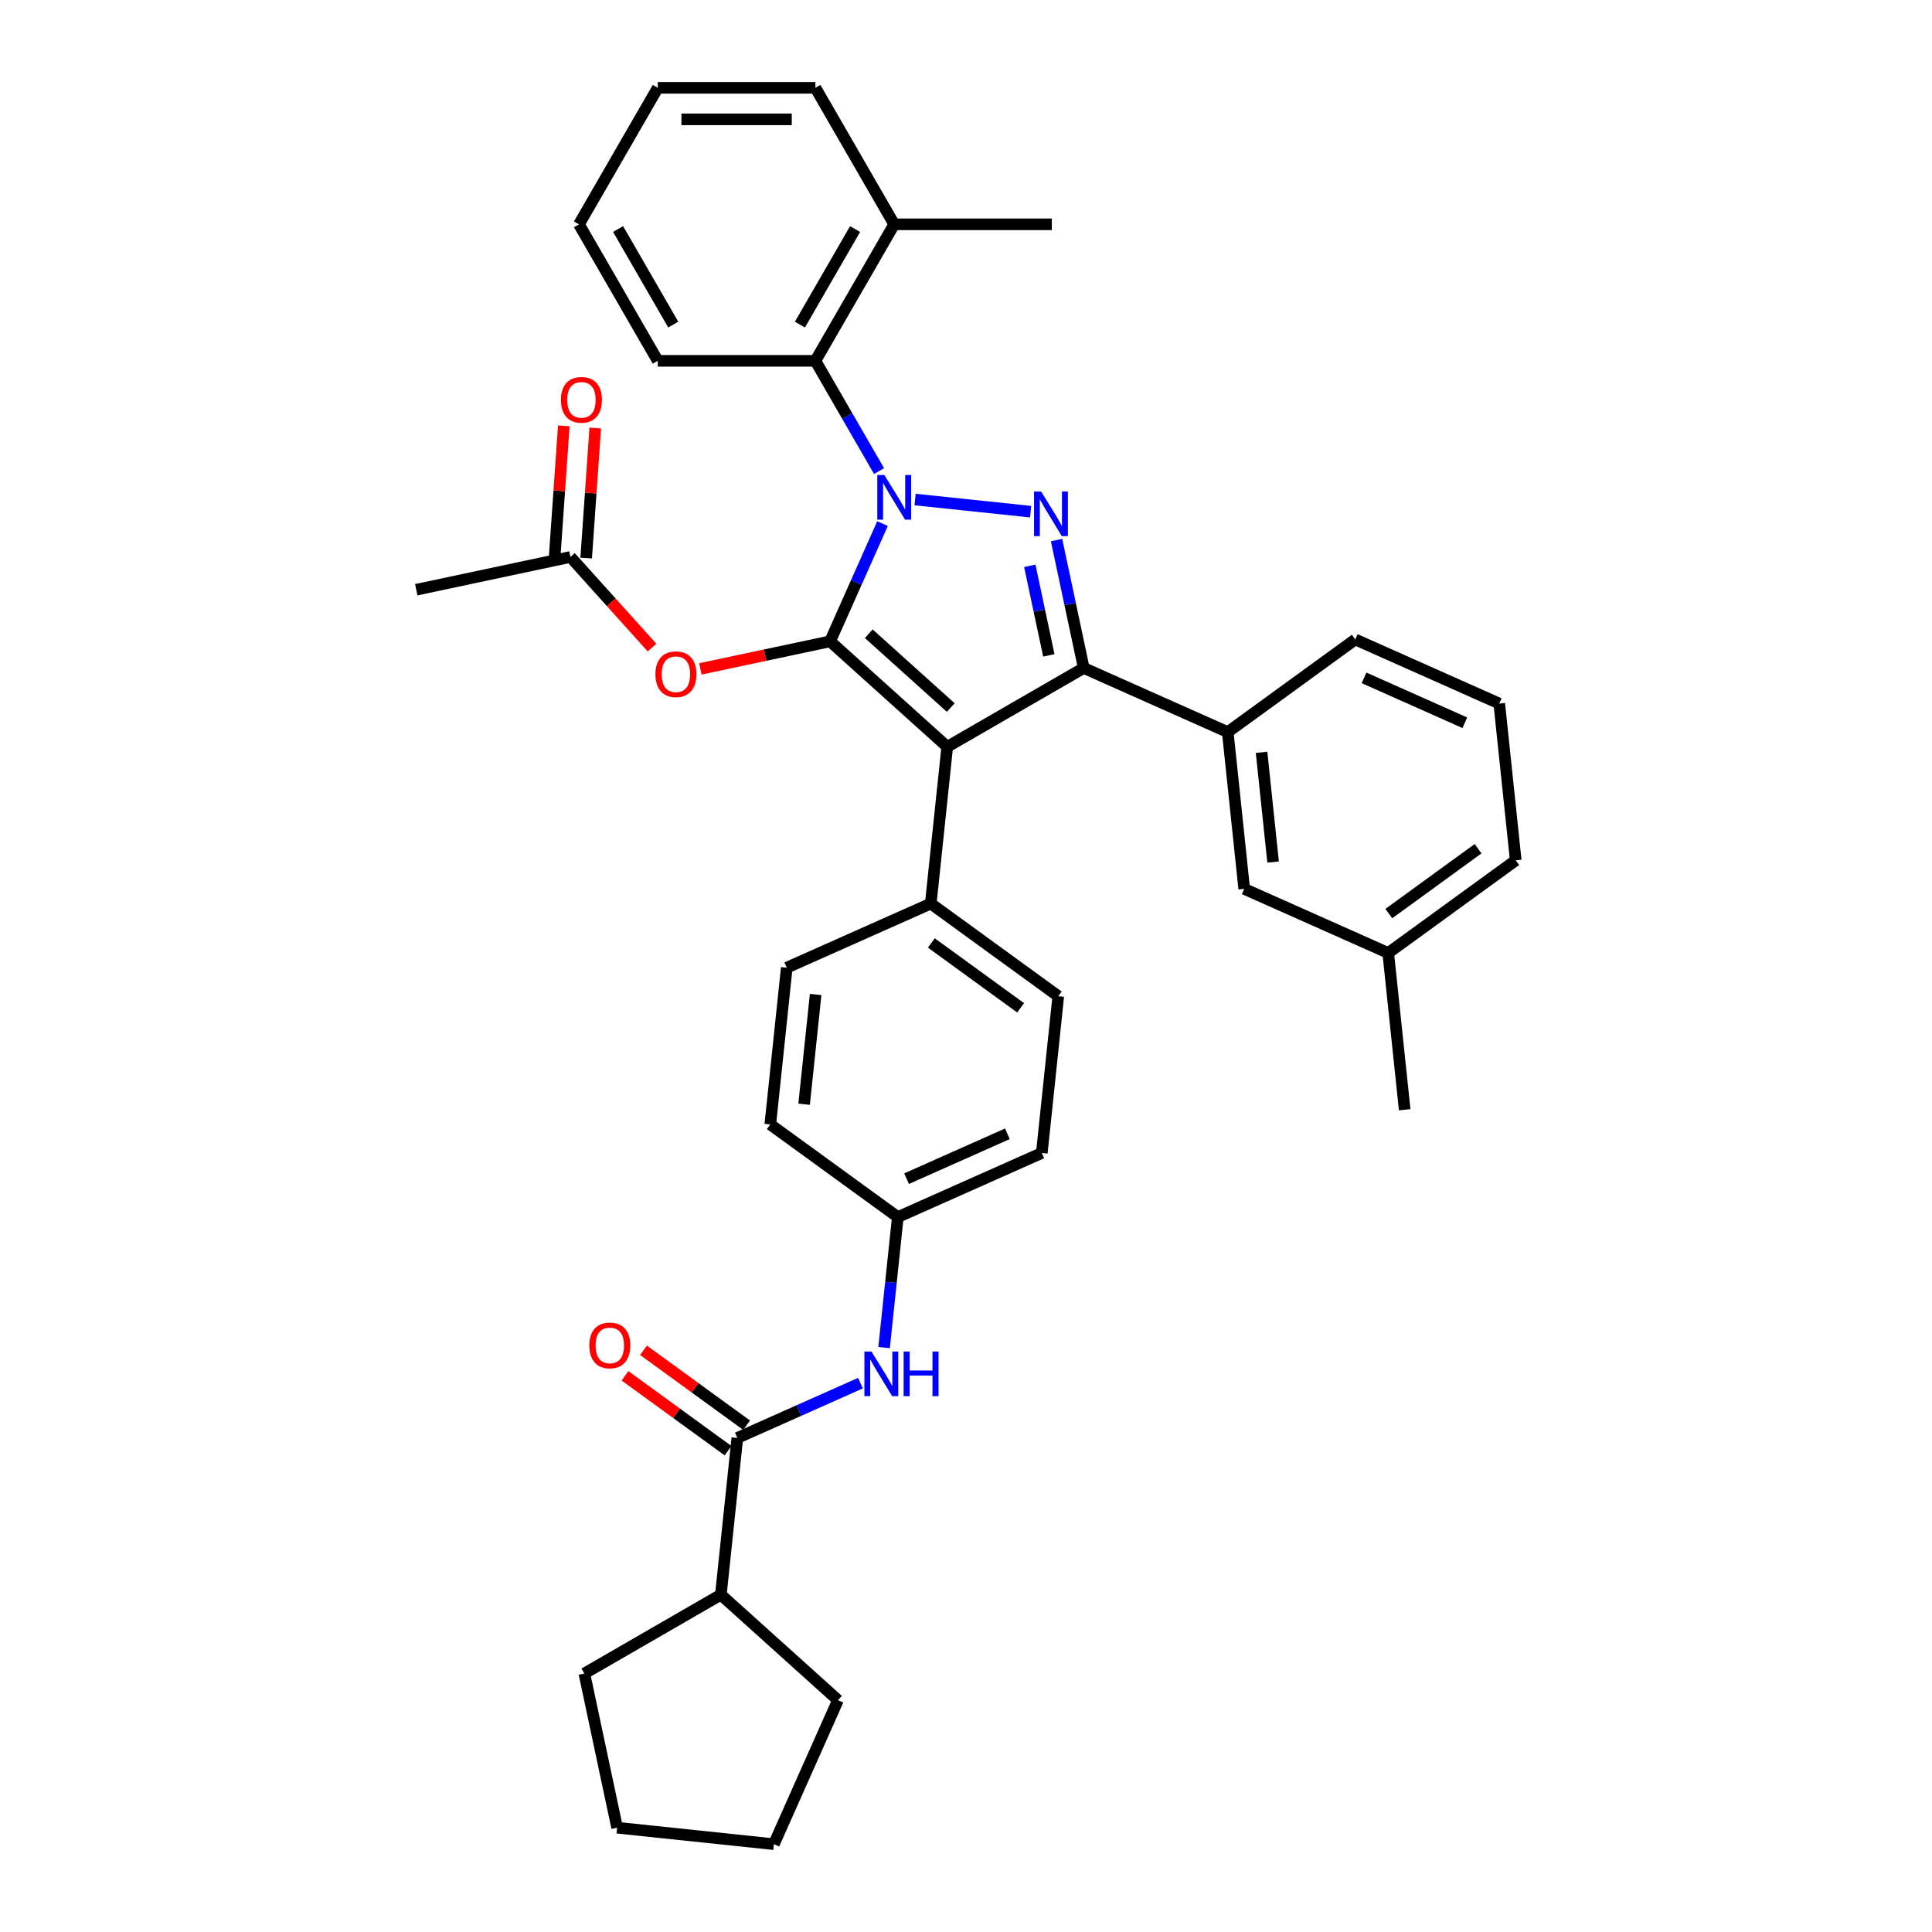 <?xml version='1.0' encoding='iso-8859-1'?>
<svg version='1.1' baseProfile='full'
              xmlns='http://www.w3.org/2000/svg'
                      xmlns:rdkit='http://www.rdkit.org/xml'
                      xmlns:xlink='http://www.w3.org/1999/xlink'
                  xml:space='preserve'
width='1000px' height='1000px' viewBox='0 0 1000 1000'>
<!-- END OF HEADER -->
<rect style='opacity:1.0;fill:#FFFFFF;stroke:none' width='1000' height='1000' x='0' y='0'> </rect>
<path class='bond-0' d='M 373.115,825.422 L 433.745,880.013' style='fill:none;fill-rule:evenodd;stroke:#000000;stroke-width:6px;stroke-linecap:butt;stroke-linejoin:miter;stroke-opacity:1' />
<path class='bond-1' d='M 373.115,825.422 L 302.46,866.215' style='fill:none;fill-rule:evenodd;stroke:#000000;stroke-width:6px;stroke-linecap:butt;stroke-linejoin:miter;stroke-opacity:1' />
<path class='bond-2' d='M 373.115,825.422 L 381.643,744.283' style='fill:none;fill-rule:evenodd;stroke:#000000;stroke-width:6px;stroke-linecap:butt;stroke-linejoin:miter;stroke-opacity:1' />
<path class='bond-3' d='M 445.374,715.908 L 413.508,730.096' style='fill:none;fill-rule:evenodd;stroke:#0000FF;stroke-width:6px;stroke-linecap:butt;stroke-linejoin:miter;stroke-opacity:1' />
<path class='bond-3' d='M 413.508,730.096 L 381.643,744.283' style='fill:none;fill-rule:evenodd;stroke:#000000;stroke-width:6px;stroke-linecap:butt;stroke-linejoin:miter;stroke-opacity:1' />
<path class='bond-4' d='M 457.604,697.507 L 461.154,663.734' style='fill:none;fill-rule:evenodd;stroke:#0000FF;stroke-width:6px;stroke-linecap:butt;stroke-linejoin:miter;stroke-opacity:1' />
<path class='bond-4' d='M 461.154,663.734 L 464.704,629.96' style='fill:none;fill-rule:evenodd;stroke:#000000;stroke-width:6px;stroke-linecap:butt;stroke-linejoin:miter;stroke-opacity:1' />
<path class='bond-5' d='M 386.439,737.683 L 359.76,718.299' style='fill:none;fill-rule:evenodd;stroke:#000000;stroke-width:6px;stroke-linecap:butt;stroke-linejoin:miter;stroke-opacity:1' />
<path class='bond-5' d='M 359.76,718.299 L 333.08,698.915' style='fill:none;fill-rule:evenodd;stroke:#FF0000;stroke-width:6px;stroke-linecap:butt;stroke-linejoin:miter;stroke-opacity:1' />
<path class='bond-5' d='M 376.848,750.883 L 350.169,731.5' style='fill:none;fill-rule:evenodd;stroke:#000000;stroke-width:6px;stroke-linecap:butt;stroke-linejoin:miter;stroke-opacity:1' />
<path class='bond-5' d='M 350.169,731.5 L 323.489,712.116' style='fill:none;fill-rule:evenodd;stroke:#FF0000;stroke-width:6px;stroke-linecap:butt;stroke-linejoin:miter;stroke-opacity:1' />
<path class='bond-6' d='M 433.745,880.013 L 400.561,954.545' style='fill:none;fill-rule:evenodd;stroke:#000000;stroke-width:6px;stroke-linecap:butt;stroke-linejoin:miter;stroke-opacity:1' />
<path class='bond-7' d='M 215.46,305.248 L 295.263,288.285' style='fill:none;fill-rule:evenodd;stroke:#000000;stroke-width:6px;stroke-linecap:butt;stroke-linejoin:miter;stroke-opacity:1' />
<path class='bond-8' d='M 295.263,288.285 L 316.381,311.739' style='fill:none;fill-rule:evenodd;stroke:#000000;stroke-width:6px;stroke-linecap:butt;stroke-linejoin:miter;stroke-opacity:1' />
<path class='bond-8' d='M 316.381,311.739 L 337.499,335.193' style='fill:none;fill-rule:evenodd;stroke:#FF0000;stroke-width:6px;stroke-linecap:butt;stroke-linejoin:miter;stroke-opacity:1' />
<path class='bond-9' d='M 303.402,288.854 L 305.753,255.201' style='fill:none;fill-rule:evenodd;stroke:#000000;stroke-width:6px;stroke-linecap:butt;stroke-linejoin:miter;stroke-opacity:1' />
<path class='bond-9' d='M 305.753,255.201 L 308.105,221.548' style='fill:none;fill-rule:evenodd;stroke:#FF0000;stroke-width:6px;stroke-linecap:butt;stroke-linejoin:miter;stroke-opacity:1' />
<path class='bond-9' d='M 287.125,287.717 L 289.476,254.064' style='fill:none;fill-rule:evenodd;stroke:#000000;stroke-width:6px;stroke-linecap:butt;stroke-linejoin:miter;stroke-opacity:1' />
<path class='bond-9' d='M 289.476,254.064 L 291.827,220.411' style='fill:none;fill-rule:evenodd;stroke:#FF0000;stroke-width:6px;stroke-linecap:butt;stroke-linejoin:miter;stroke-opacity:1' />
<path class='bond-10' d='M 362.501,346.227 L 396.079,339.09' style='fill:none;fill-rule:evenodd;stroke:#FF0000;stroke-width:6px;stroke-linecap:butt;stroke-linejoin:miter;stroke-opacity:1' />
<path class='bond-10' d='M 396.079,339.09 L 429.658,331.953' style='fill:none;fill-rule:evenodd;stroke:#000000;stroke-width:6px;stroke-linecap:butt;stroke-linejoin:miter;stroke-opacity:1' />
<path class='bond-11' d='M 560.943,345.751 L 490.288,386.544' style='fill:none;fill-rule:evenodd;stroke:#000000;stroke-width:6px;stroke-linecap:butt;stroke-linejoin:miter;stroke-opacity:1' />
<path class='bond-12' d='M 560.943,345.751 L 553.906,312.646' style='fill:none;fill-rule:evenodd;stroke:#000000;stroke-width:6px;stroke-linecap:butt;stroke-linejoin:miter;stroke-opacity:1' />
<path class='bond-12' d='M 553.906,312.646 L 546.869,279.541' style='fill:none;fill-rule:evenodd;stroke:#0000FF;stroke-width:6px;stroke-linecap:butt;stroke-linejoin:miter;stroke-opacity:1' />
<path class='bond-12' d='M 542.871,339.212 L 537.946,316.038' style='fill:none;fill-rule:evenodd;stroke:#000000;stroke-width:6px;stroke-linecap:butt;stroke-linejoin:miter;stroke-opacity:1' />
<path class='bond-12' d='M 537.946,316.038 L 533.02,292.865' style='fill:none;fill-rule:evenodd;stroke:#0000FF;stroke-width:6px;stroke-linecap:butt;stroke-linejoin:miter;stroke-opacity:1' />
<path class='bond-13' d='M 560.943,345.751 L 635.475,378.935' style='fill:none;fill-rule:evenodd;stroke:#000000;stroke-width:6px;stroke-linecap:butt;stroke-linejoin:miter;stroke-opacity:1' />
<path class='bond-14' d='M 490.288,386.544 L 481.76,467.683' style='fill:none;fill-rule:evenodd;stroke:#000000;stroke-width:6px;stroke-linecap:butt;stroke-linejoin:miter;stroke-opacity:1' />
<path class='bond-15' d='M 490.288,386.544 L 429.658,331.953' style='fill:none;fill-rule:evenodd;stroke:#000000;stroke-width:6px;stroke-linecap:butt;stroke-linejoin:miter;stroke-opacity:1' />
<path class='bond-15' d='M 492.111,366.229 L 449.67,328.015' style='fill:none;fill-rule:evenodd;stroke:#000000;stroke-width:6px;stroke-linecap:butt;stroke-linejoin:miter;stroke-opacity:1' />
<path class='bond-16' d='M 429.658,331.953 L 443.224,301.483' style='fill:none;fill-rule:evenodd;stroke:#000000;stroke-width:6px;stroke-linecap:butt;stroke-linejoin:miter;stroke-opacity:1' />
<path class='bond-16' d='M 443.224,301.483 L 456.79,271.013' style='fill:none;fill-rule:evenodd;stroke:#0000FF;stroke-width:6px;stroke-linecap:butt;stroke-linejoin:miter;stroke-opacity:1' />
<path class='bond-17' d='M 473.643,258.556 L 533.45,264.842' style='fill:none;fill-rule:evenodd;stroke:#0000FF;stroke-width:6px;stroke-linecap:butt;stroke-linejoin:miter;stroke-opacity:1' />
<path class='bond-18' d='M 454.994,243.828 L 438.521,215.297' style='fill:none;fill-rule:evenodd;stroke:#0000FF;stroke-width:6px;stroke-linecap:butt;stroke-linejoin:miter;stroke-opacity:1' />
<path class='bond-18' d='M 438.521,215.297 L 422.049,186.765' style='fill:none;fill-rule:evenodd;stroke:#000000;stroke-width:6px;stroke-linecap:butt;stroke-linejoin:miter;stroke-opacity:1' />
<path class='bond-19' d='M 422.049,186.765 L 462.841,116.11' style='fill:none;fill-rule:evenodd;stroke:#000000;stroke-width:6px;stroke-linecap:butt;stroke-linejoin:miter;stroke-opacity:1' />
<path class='bond-19' d='M 414.037,168.008 L 442.592,118.55' style='fill:none;fill-rule:evenodd;stroke:#000000;stroke-width:6px;stroke-linecap:butt;stroke-linejoin:miter;stroke-opacity:1' />
<path class='bond-20' d='M 422.049,186.765 L 340.463,186.765' style='fill:none;fill-rule:evenodd;stroke:#000000;stroke-width:6px;stroke-linecap:butt;stroke-linejoin:miter;stroke-opacity:1' />
<path class='bond-21' d='M 462.841,116.11 L 544.427,116.11' style='fill:none;fill-rule:evenodd;stroke:#000000;stroke-width:6px;stroke-linecap:butt;stroke-linejoin:miter;stroke-opacity:1' />
<path class='bond-22' d='M 462.841,116.11 L 422.049,45.455' style='fill:none;fill-rule:evenodd;stroke:#000000;stroke-width:6px;stroke-linecap:butt;stroke-linejoin:miter;stroke-opacity:1' />
<path class='bond-23' d='M 635.475,378.935 L 644.003,460.074' style='fill:none;fill-rule:evenodd;stroke:#000000;stroke-width:6px;stroke-linecap:butt;stroke-linejoin:miter;stroke-opacity:1' />
<path class='bond-23' d='M 652.982,389.4 L 658.952,446.197' style='fill:none;fill-rule:evenodd;stroke:#000000;stroke-width:6px;stroke-linecap:butt;stroke-linejoin:miter;stroke-opacity:1' />
<path class='bond-24' d='M 635.475,378.935 L 701.479,330.98' style='fill:none;fill-rule:evenodd;stroke:#000000;stroke-width:6px;stroke-linecap:butt;stroke-linejoin:miter;stroke-opacity:1' />
<path class='bond-25' d='M 644.003,460.074 L 718.535,493.258' style='fill:none;fill-rule:evenodd;stroke:#000000;stroke-width:6px;stroke-linecap:butt;stroke-linejoin:miter;stroke-opacity:1' />
<path class='bond-26' d='M 464.704,629.96 L 539.236,596.776' style='fill:none;fill-rule:evenodd;stroke:#000000;stroke-width:6px;stroke-linecap:butt;stroke-linejoin:miter;stroke-opacity:1' />
<path class='bond-26' d='M 469.247,610.076 L 521.419,586.848' style='fill:none;fill-rule:evenodd;stroke:#000000;stroke-width:6px;stroke-linecap:butt;stroke-linejoin:miter;stroke-opacity:1' />
<path class='bond-27' d='M 464.704,629.96 L 398.699,582.005' style='fill:none;fill-rule:evenodd;stroke:#000000;stroke-width:6px;stroke-linecap:butt;stroke-linejoin:miter;stroke-opacity:1' />
<path class='bond-28' d='M 539.236,596.776 L 547.764,515.638' style='fill:none;fill-rule:evenodd;stroke:#000000;stroke-width:6px;stroke-linecap:butt;stroke-linejoin:miter;stroke-opacity:1' />
<path class='bond-29' d='M 398.699,582.005 L 407.227,500.867' style='fill:none;fill-rule:evenodd;stroke:#000000;stroke-width:6px;stroke-linecap:butt;stroke-linejoin:miter;stroke-opacity:1' />
<path class='bond-29' d='M 416.206,571.54 L 422.176,514.743' style='fill:none;fill-rule:evenodd;stroke:#000000;stroke-width:6px;stroke-linecap:butt;stroke-linejoin:miter;stroke-opacity:1' />
<path class='bond-30' d='M 481.76,467.683 L 407.227,500.867' style='fill:none;fill-rule:evenodd;stroke:#000000;stroke-width:6px;stroke-linecap:butt;stroke-linejoin:miter;stroke-opacity:1' />
<path class='bond-31' d='M 481.76,467.683 L 547.764,515.638' style='fill:none;fill-rule:evenodd;stroke:#000000;stroke-width:6px;stroke-linecap:butt;stroke-linejoin:miter;stroke-opacity:1' />
<path class='bond-31' d='M 482.069,488.077 L 528.272,521.645' style='fill:none;fill-rule:evenodd;stroke:#000000;stroke-width:6px;stroke-linecap:butt;stroke-linejoin:miter;stroke-opacity:1' />
<path class='bond-32' d='M 718.535,493.258 L 784.54,445.303' style='fill:none;fill-rule:evenodd;stroke:#000000;stroke-width:6px;stroke-linecap:butt;stroke-linejoin:miter;stroke-opacity:1' />
<path class='bond-32' d='M 718.845,472.864 L 765.048,439.295' style='fill:none;fill-rule:evenodd;stroke:#000000;stroke-width:6px;stroke-linecap:butt;stroke-linejoin:miter;stroke-opacity:1' />
<path class='bond-33' d='M 718.535,493.258 L 727.063,574.397' style='fill:none;fill-rule:evenodd;stroke:#000000;stroke-width:6px;stroke-linecap:butt;stroke-linejoin:miter;stroke-opacity:1' />
<path class='bond-34' d='M 784.54,445.303 L 776.012,364.164' style='fill:none;fill-rule:evenodd;stroke:#000000;stroke-width:6px;stroke-linecap:butt;stroke-linejoin:miter;stroke-opacity:1' />
<path class='bond-35' d='M 776.012,364.164 L 701.479,330.98' style='fill:none;fill-rule:evenodd;stroke:#000000;stroke-width:6px;stroke-linecap:butt;stroke-linejoin:miter;stroke-opacity:1' />
<path class='bond-35' d='M 758.195,374.093 L 706.022,350.864' style='fill:none;fill-rule:evenodd;stroke:#000000;stroke-width:6px;stroke-linecap:butt;stroke-linejoin:miter;stroke-opacity:1' />
<path class='bond-36' d='M 340.463,186.765 L 299.67,116.11' style='fill:none;fill-rule:evenodd;stroke:#000000;stroke-width:6px;stroke-linecap:butt;stroke-linejoin:miter;stroke-opacity:1' />
<path class='bond-36' d='M 348.475,168.008 L 319.92,118.55' style='fill:none;fill-rule:evenodd;stroke:#000000;stroke-width:6px;stroke-linecap:butt;stroke-linejoin:miter;stroke-opacity:1' />
<path class='bond-37' d='M 422.049,45.455 L 340.463,45.455' style='fill:none;fill-rule:evenodd;stroke:#000000;stroke-width:6px;stroke-linecap:butt;stroke-linejoin:miter;stroke-opacity:1' />
<path class='bond-37' d='M 409.811,61.772 L 352.701,61.772' style='fill:none;fill-rule:evenodd;stroke:#000000;stroke-width:6px;stroke-linecap:butt;stroke-linejoin:miter;stroke-opacity:1' />
<path class='bond-38' d='M 299.67,116.11 L 340.463,45.455' style='fill:none;fill-rule:evenodd;stroke:#000000;stroke-width:6px;stroke-linecap:butt;stroke-linejoin:miter;stroke-opacity:1' />
<path class='bond-39' d='M 302.46,866.215 L 319.423,946.017' style='fill:none;fill-rule:evenodd;stroke:#000000;stroke-width:6px;stroke-linecap:butt;stroke-linejoin:miter;stroke-opacity:1' />
<path class='bond-40' d='M 319.423,946.017 L 400.561,954.545' style='fill:none;fill-rule:evenodd;stroke:#000000;stroke-width:6px;stroke-linecap:butt;stroke-linejoin:miter;stroke-opacity:1' />
<path  class='atom-1' d='M 451.068 699.547
L 458.639 711.784
Q 459.39 712.992, 460.597 715.178
Q 461.805 717.365, 461.87 717.495
L 461.87 699.547
L 464.938 699.547
L 464.938 722.652
L 461.772 722.652
L 453.646 709.272
Q 452.7 707.705, 451.688 705.91
Q 450.709 704.115, 450.416 703.561
L 450.416 722.652
L 447.413 722.652
L 447.413 699.547
L 451.068 699.547
' fill='#0000FF'/>
<path  class='atom-1' d='M 467.712 699.547
L 470.845 699.547
L 470.845 709.369
L 482.658 709.369
L 482.658 699.547
L 485.791 699.547
L 485.791 722.652
L 482.658 722.652
L 482.658 711.98
L 470.845 711.98
L 470.845 722.652
L 467.712 722.652
L 467.712 699.547
' fill='#0000FF'/>
<path  class='atom-3' d='M 305.033 696.393
Q 305.033 690.846, 307.774 687.745
Q 310.515 684.645, 315.639 684.645
Q 320.763 684.645, 323.504 687.745
Q 326.245 690.846, 326.245 696.393
Q 326.245 702.006, 323.471 705.205
Q 320.697 708.37, 315.639 708.37
Q 310.548 708.37, 307.774 705.205
Q 305.033 702.039, 305.033 696.393
M 315.639 705.759
Q 319.164 705.759, 321.056 703.41
Q 322.982 701.027, 322.982 696.393
Q 322.982 691.857, 321.056 689.573
Q 319.164 687.256, 315.639 687.256
Q 312.115 687.256, 310.189 689.54
Q 308.296 691.825, 308.296 696.393
Q 308.296 701.06, 310.189 703.41
Q 312.115 705.759, 315.639 705.759
' fill='#FF0000'/>
<path  class='atom-7' d='M 339.249 348.98
Q 339.249 343.433, 341.99 340.332
Q 344.731 337.232, 349.855 337.232
Q 354.978 337.232, 357.72 340.332
Q 360.461 343.433, 360.461 348.98
Q 360.461 354.594, 357.687 357.792
Q 354.913 360.957, 349.855 360.957
Q 344.764 360.957, 341.99 357.792
Q 339.249 354.626, 339.249 348.98
M 349.855 358.347
Q 353.379 358.347, 355.272 355.997
Q 357.197 353.615, 357.197 348.98
Q 357.197 344.444, 355.272 342.16
Q 353.379 339.843, 349.855 339.843
Q 346.33 339.843, 344.405 342.127
Q 342.512 344.412, 342.512 348.98
Q 342.512 353.647, 344.405 355.997
Q 346.33 358.347, 349.855 358.347
' fill='#FF0000'/>
<path  class='atom-8' d='M 290.344 206.963
Q 290.344 201.415, 293.085 198.315
Q 295.826 195.215, 300.95 195.215
Q 306.074 195.215, 308.815 198.315
Q 311.556 201.415, 311.556 206.963
Q 311.556 212.576, 308.782 215.775
Q 306.008 218.94, 300.95 218.94
Q 295.859 218.94, 293.085 215.775
Q 290.344 212.609, 290.344 206.963
M 300.95 216.329
Q 304.475 216.329, 306.367 213.98
Q 308.293 211.597, 308.293 206.963
Q 308.293 202.427, 306.367 200.143
Q 304.475 197.826, 300.95 197.826
Q 297.426 197.826, 295.5 200.11
Q 293.607 202.394, 293.607 206.963
Q 293.607 211.63, 295.5 213.98
Q 297.426 216.329, 300.95 216.329
' fill='#FF0000'/>
<path  class='atom-12' d='M 457.734 245.868
L 465.305 258.106
Q 466.056 259.313, 467.263 261.5
Q 468.471 263.686, 468.536 263.817
L 468.536 245.868
L 471.604 245.868
L 471.604 268.973
L 468.438 268.973
L 460.312 255.593
Q 459.366 254.026, 458.354 252.232
Q 457.375 250.437, 457.082 249.882
L 457.082 268.973
L 454.079 268.973
L 454.079 245.868
L 457.734 245.868
' fill='#0000FF'/>
<path  class='atom-13' d='M 538.873 254.396
L 546.444 266.634
Q 547.195 267.841, 548.402 270.028
Q 549.61 272.214, 549.675 272.345
L 549.675 254.396
L 552.743 254.396
L 552.743 277.501
L 549.577 277.501
L 541.451 264.121
Q 540.505 262.554, 539.493 260.76
Q 538.514 258.965, 538.22 258.41
L 538.22 277.501
L 535.218 277.501
L 535.218 254.396
L 538.873 254.396
' fill='#0000FF'/>
</svg>
